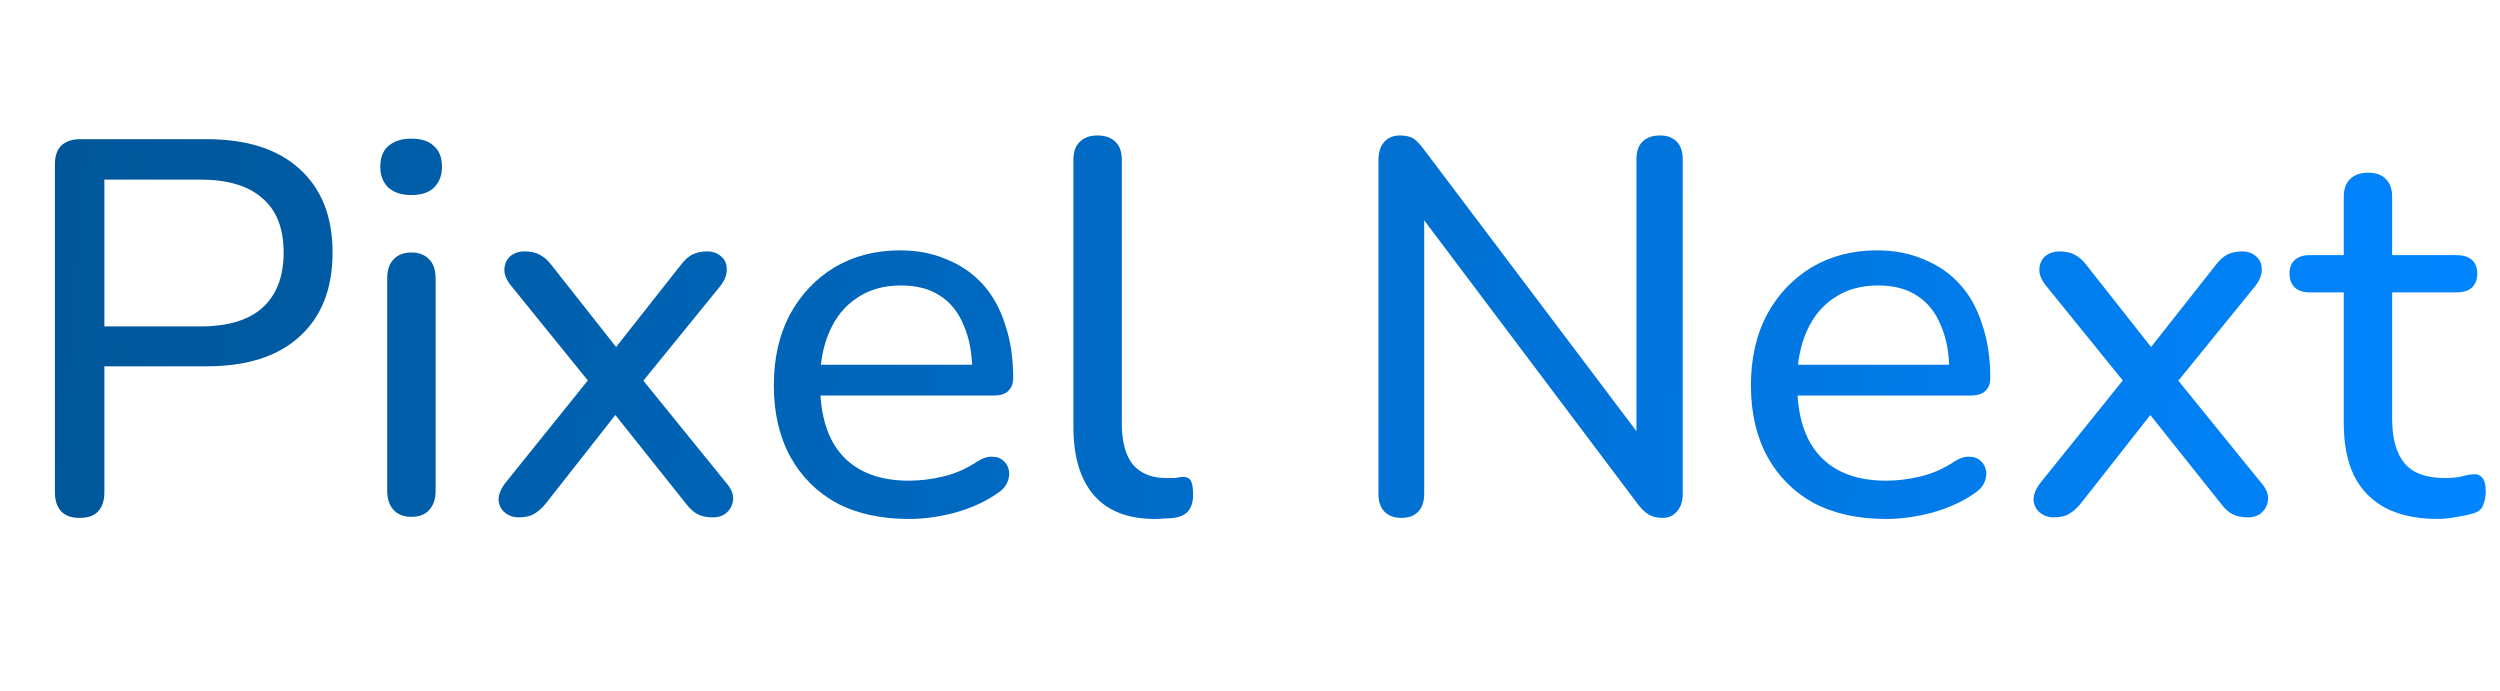 <svg width="141" height="39" viewBox="0 0 141 39" fill="none" xmlns="http://www.w3.org/2000/svg">
<path d="M4.477 29.21C4.037 29.21 3.697 29.09 3.457 28.85C3.217 28.59 3.097 28.23 3.097 27.77V9.26C3.097 8.8 3.217 8.45 3.457 8.21C3.717 7.97 4.067 7.85 4.507 7.85H11.647C13.927 7.85 15.677 8.41 16.897 9.53C18.137 10.65 18.757 12.22 18.757 14.24C18.757 16.28 18.137 17.86 16.897 18.98C15.677 20.1 13.927 20.66 11.647 20.66H5.887V27.77C5.887 28.23 5.767 28.59 5.527 28.85C5.307 29.09 4.957 29.21 4.477 29.21ZM5.887 18.41H11.287C12.847 18.41 14.017 18.06 14.797 17.36C15.597 16.64 15.997 15.6 15.997 14.24C15.997 12.88 15.597 11.86 14.797 11.18C14.017 10.48 12.847 10.13 11.287 10.13H5.887V18.41ZM23.188 29.15C22.768 29.15 22.438 29.02 22.198 28.76C21.958 28.5 21.838 28.14 21.838 27.68V15.71C21.838 15.23 21.958 14.87 22.198 14.63C22.438 14.37 22.768 14.24 23.188 14.24C23.628 14.24 23.968 14.37 24.208 14.63C24.448 14.87 24.568 15.23 24.568 15.71V27.68C24.568 28.14 24.448 28.5 24.208 28.76C23.988 29.02 23.648 29.15 23.188 29.15ZM23.188 11C22.648 11 22.218 10.86 21.898 10.58C21.598 10.28 21.448 9.89 21.448 9.41C21.448 8.89 21.598 8.5 21.898 8.24C22.218 7.96 22.648 7.82 23.188 7.82C23.768 7.82 24.198 7.96 24.478 8.24C24.778 8.5 24.928 8.89 24.928 9.41C24.928 9.89 24.778 10.28 24.478 10.58C24.198 10.86 23.768 11 23.188 11ZM29.258 29.18C28.958 29.18 28.698 29.09 28.478 28.91C28.258 28.73 28.138 28.49 28.118 28.19C28.118 27.89 28.248 27.57 28.508 27.23L33.698 20.78V22.13L28.838 16.13C28.558 15.79 28.428 15.47 28.448 15.17C28.468 14.87 28.578 14.63 28.778 14.45C28.998 14.27 29.268 14.18 29.588 14.18C29.928 14.18 30.208 14.24 30.428 14.36C30.668 14.48 30.888 14.67 31.088 14.93L35.228 20.18H34.268L38.408 14.93C38.608 14.67 38.818 14.48 39.038 14.36C39.278 14.24 39.558 14.18 39.878 14.18C40.198 14.18 40.458 14.27 40.658 14.45C40.878 14.63 40.988 14.87 40.988 15.17C41.008 15.47 40.888 15.79 40.628 16.13L35.798 22.07V20.87L40.958 27.23C41.238 27.55 41.368 27.86 41.348 28.16C41.328 28.46 41.208 28.71 40.988 28.91C40.788 29.09 40.528 29.18 40.208 29.18C39.868 29.18 39.578 29.12 39.338 29C39.118 28.88 38.908 28.69 38.708 28.43L34.238 22.82H35.168L30.758 28.43C30.558 28.67 30.338 28.86 30.098 29C29.878 29.12 29.598 29.18 29.258 29.18ZM51.264 29.27C49.684 29.27 48.324 28.97 47.184 28.37C46.064 27.75 45.194 26.88 44.574 25.76C43.954 24.62 43.644 23.28 43.644 21.74C43.644 20.22 43.944 18.89 44.544 17.75C45.164 16.61 46.004 15.72 47.064 15.08C48.144 14.44 49.374 14.12 50.754 14.12C51.734 14.12 52.614 14.29 53.394 14.63C54.194 14.95 54.874 15.42 55.434 16.04C55.994 16.66 56.414 17.42 56.694 18.32C56.994 19.2 57.144 20.2 57.144 21.32C57.144 21.64 57.044 21.89 56.844 22.07C56.664 22.23 56.394 22.31 56.034 22.31H45.774V20.57H55.344L54.834 20.99C54.834 19.95 54.674 19.07 54.354 18.35C54.054 17.61 53.604 17.05 53.004 16.67C52.424 16.29 51.694 16.1 50.814 16.1C49.854 16.1 49.034 16.33 48.354 16.79C47.674 17.23 47.154 17.86 46.794 18.68C46.434 19.48 46.254 20.41 46.254 21.47V21.65C46.254 23.45 46.684 24.81 47.544 25.73C48.404 26.65 49.644 27.11 51.264 27.11C51.904 27.11 52.554 27.03 53.214 26.87C53.894 26.71 54.544 26.42 55.164 26C55.464 25.82 55.734 25.74 55.974 25.76C56.234 25.76 56.444 25.84 56.604 26C56.764 26.14 56.864 26.32 56.904 26.54C56.944 26.74 56.914 26.96 56.814 27.2C56.714 27.44 56.524 27.65 56.244 27.83C55.584 28.29 54.794 28.65 53.874 28.91C52.974 29.15 52.104 29.27 51.264 29.27ZM65.13 29.27C63.63 29.27 62.49 28.83 61.71 27.95C60.93 27.05 60.54 25.76 60.54 24.08V9.02C60.54 8.56 60.66 8.22 60.9 8C61.14 7.76 61.47 7.64 61.89 7.64C62.33 7.64 62.67 7.76 62.91 8C63.15 8.22 63.27 8.56 63.27 9.02V23.87C63.27 24.91 63.48 25.69 63.9 26.21C64.34 26.71 64.96 26.96 65.76 26.96C65.94 26.96 66.1 26.96 66.24 26.96C66.38 26.94 66.52 26.92 66.66 26.9C66.88 26.88 67.04 26.94 67.14 27.08C67.24 27.22 67.29 27.5 67.29 27.92C67.29 28.3 67.2 28.6 67.02 28.82C66.86 29.02 66.59 29.15 66.21 29.21C66.03 29.23 65.85 29.24 65.67 29.24C65.49 29.26 65.31 29.27 65.13 29.27ZM79.035 29.21C78.635 29.21 78.315 29.09 78.075 28.85C77.855 28.61 77.745 28.28 77.745 27.86V9.05C77.745 8.59 77.855 8.24 78.075 8C78.295 7.76 78.585 7.64 78.945 7.64C79.285 7.64 79.545 7.7 79.725 7.82C79.905 7.94 80.105 8.15 80.325 8.45L93.045 25.31H92.295V8.99C92.295 8.55 92.405 8.22 92.625 8C92.865 7.76 93.195 7.64 93.615 7.64C94.035 7.64 94.355 7.76 94.575 8C94.795 8.22 94.905 8.55 94.905 8.99V27.86C94.905 28.28 94.795 28.61 94.575 28.85C94.375 29.09 94.105 29.21 93.765 29.21C93.445 29.21 93.175 29.14 92.955 29C92.755 28.88 92.545 28.67 92.325 28.37L79.635 11.51H80.325V27.86C80.325 28.28 80.215 28.61 79.995 28.85C79.775 29.09 79.455 29.21 79.035 29.21ZM106.372 29.27C104.792 29.27 103.432 28.97 102.292 28.37C101.172 27.75 100.302 26.88 99.682 25.76C99.062 24.62 98.752 23.28 98.752 21.74C98.752 20.22 99.052 18.89 99.652 17.75C100.272 16.61 101.112 15.72 102.172 15.08C103.252 14.44 104.482 14.12 105.862 14.12C106.842 14.12 107.722 14.29 108.502 14.63C109.302 14.95 109.982 15.42 110.542 16.04C111.102 16.66 111.522 17.42 111.802 18.32C112.102 19.2 112.252 20.2 112.252 21.32C112.252 21.64 112.152 21.89 111.952 22.07C111.772 22.23 111.502 22.31 111.142 22.31H100.882V20.57H110.452L109.942 20.99C109.942 19.95 109.782 19.07 109.462 18.35C109.162 17.61 108.712 17.05 108.112 16.67C107.532 16.29 106.802 16.1 105.922 16.1C104.962 16.1 104.142 16.33 103.462 16.79C102.782 17.23 102.262 17.86 101.902 18.68C101.542 19.48 101.362 20.41 101.362 21.47V21.65C101.362 23.45 101.792 24.81 102.652 25.73C103.512 26.65 104.752 27.11 106.372 27.11C107.012 27.11 107.662 27.03 108.322 26.87C109.002 26.71 109.652 26.42 110.272 26C110.572 25.82 110.842 25.74 111.082 25.76C111.342 25.76 111.552 25.84 111.712 26C111.872 26.14 111.972 26.32 112.012 26.54C112.052 26.74 112.022 26.96 111.922 27.2C111.822 27.44 111.632 27.65 111.352 27.83C110.692 28.29 109.902 28.65 108.982 28.91C108.082 29.15 107.212 29.27 106.372 29.27ZM115.83 29.18C115.53 29.18 115.27 29.09 115.05 28.91C114.83 28.73 114.71 28.49 114.69 28.19C114.69 27.89 114.82 27.57 115.08 27.23L120.27 20.78V22.13L115.41 16.13C115.13 15.79 115 15.47 115.02 15.17C115.04 14.87 115.15 14.63 115.35 14.45C115.57 14.27 115.84 14.18 116.16 14.18C116.5 14.18 116.78 14.24 117 14.36C117.24 14.48 117.46 14.67 117.66 14.93L121.8 20.18H120.84L124.98 14.93C125.18 14.67 125.39 14.48 125.61 14.36C125.85 14.24 126.13 14.18 126.45 14.18C126.77 14.18 127.03 14.27 127.23 14.45C127.45 14.63 127.56 14.87 127.56 15.17C127.58 15.47 127.46 15.79 127.2 16.13L122.37 22.07V20.87L127.53 27.23C127.81 27.55 127.94 27.86 127.92 28.16C127.9 28.46 127.78 28.71 127.56 28.91C127.36 29.09 127.1 29.18 126.78 29.18C126.44 29.18 126.15 29.12 125.91 29C125.69 28.88 125.48 28.69 125.28 28.43L120.81 22.82H121.74L117.33 28.43C117.13 28.67 116.91 28.86 116.67 29C116.45 29.12 116.17 29.18 115.83 29.18ZM137.498 29.27C136.318 29.27 135.328 29.06 134.528 28.64C133.748 28.22 133.158 27.61 132.758 26.81C132.378 26.01 132.188 25.03 132.188 23.87V16.49H130.268C129.908 16.49 129.628 16.4 129.428 16.22C129.228 16.02 129.128 15.76 129.128 15.44C129.128 15.1 129.228 14.84 129.428 14.66C129.628 14.48 129.908 14.39 130.268 14.39H132.188V11.12C132.188 10.66 132.308 10.32 132.548 10.1C132.788 9.86 133.128 9.74 133.568 9.74C134.008 9.74 134.338 9.86 134.558 10.1C134.798 10.32 134.918 10.66 134.918 11.12V14.39H138.548C138.928 14.39 139.218 14.48 139.418 14.66C139.618 14.84 139.718 15.1 139.718 15.44C139.718 15.76 139.618 16.02 139.418 16.22C139.218 16.4 138.928 16.49 138.548 16.49H134.918V23.63C134.918 24.73 135.148 25.56 135.608 26.12C136.068 26.68 136.828 26.96 137.888 26.96C138.268 26.96 138.588 26.93 138.848 26.87C139.108 26.79 139.338 26.75 139.538 26.75C139.718 26.73 139.868 26.79 139.988 26.93C140.128 27.07 140.198 27.33 140.198 27.71C140.198 27.99 140.148 28.25 140.048 28.49C139.968 28.71 139.798 28.86 139.538 28.94C139.298 29.02 138.978 29.09 138.578 29.15C138.178 29.23 137.818 29.27 137.498 29.27Z" fill="url(#paint0_linear_326_66)"/>
<defs>
<linearGradient id="paint0_linear_326_66" x1="138.71" y1="27" x2="-0.326" y2="15.596" gradientUnits="userSpaceOnUse">
<stop stop-color="#0185FF"/>
<stop offset="1" stop-color="#005596"/>
</linearGradient>
</defs>
</svg>
